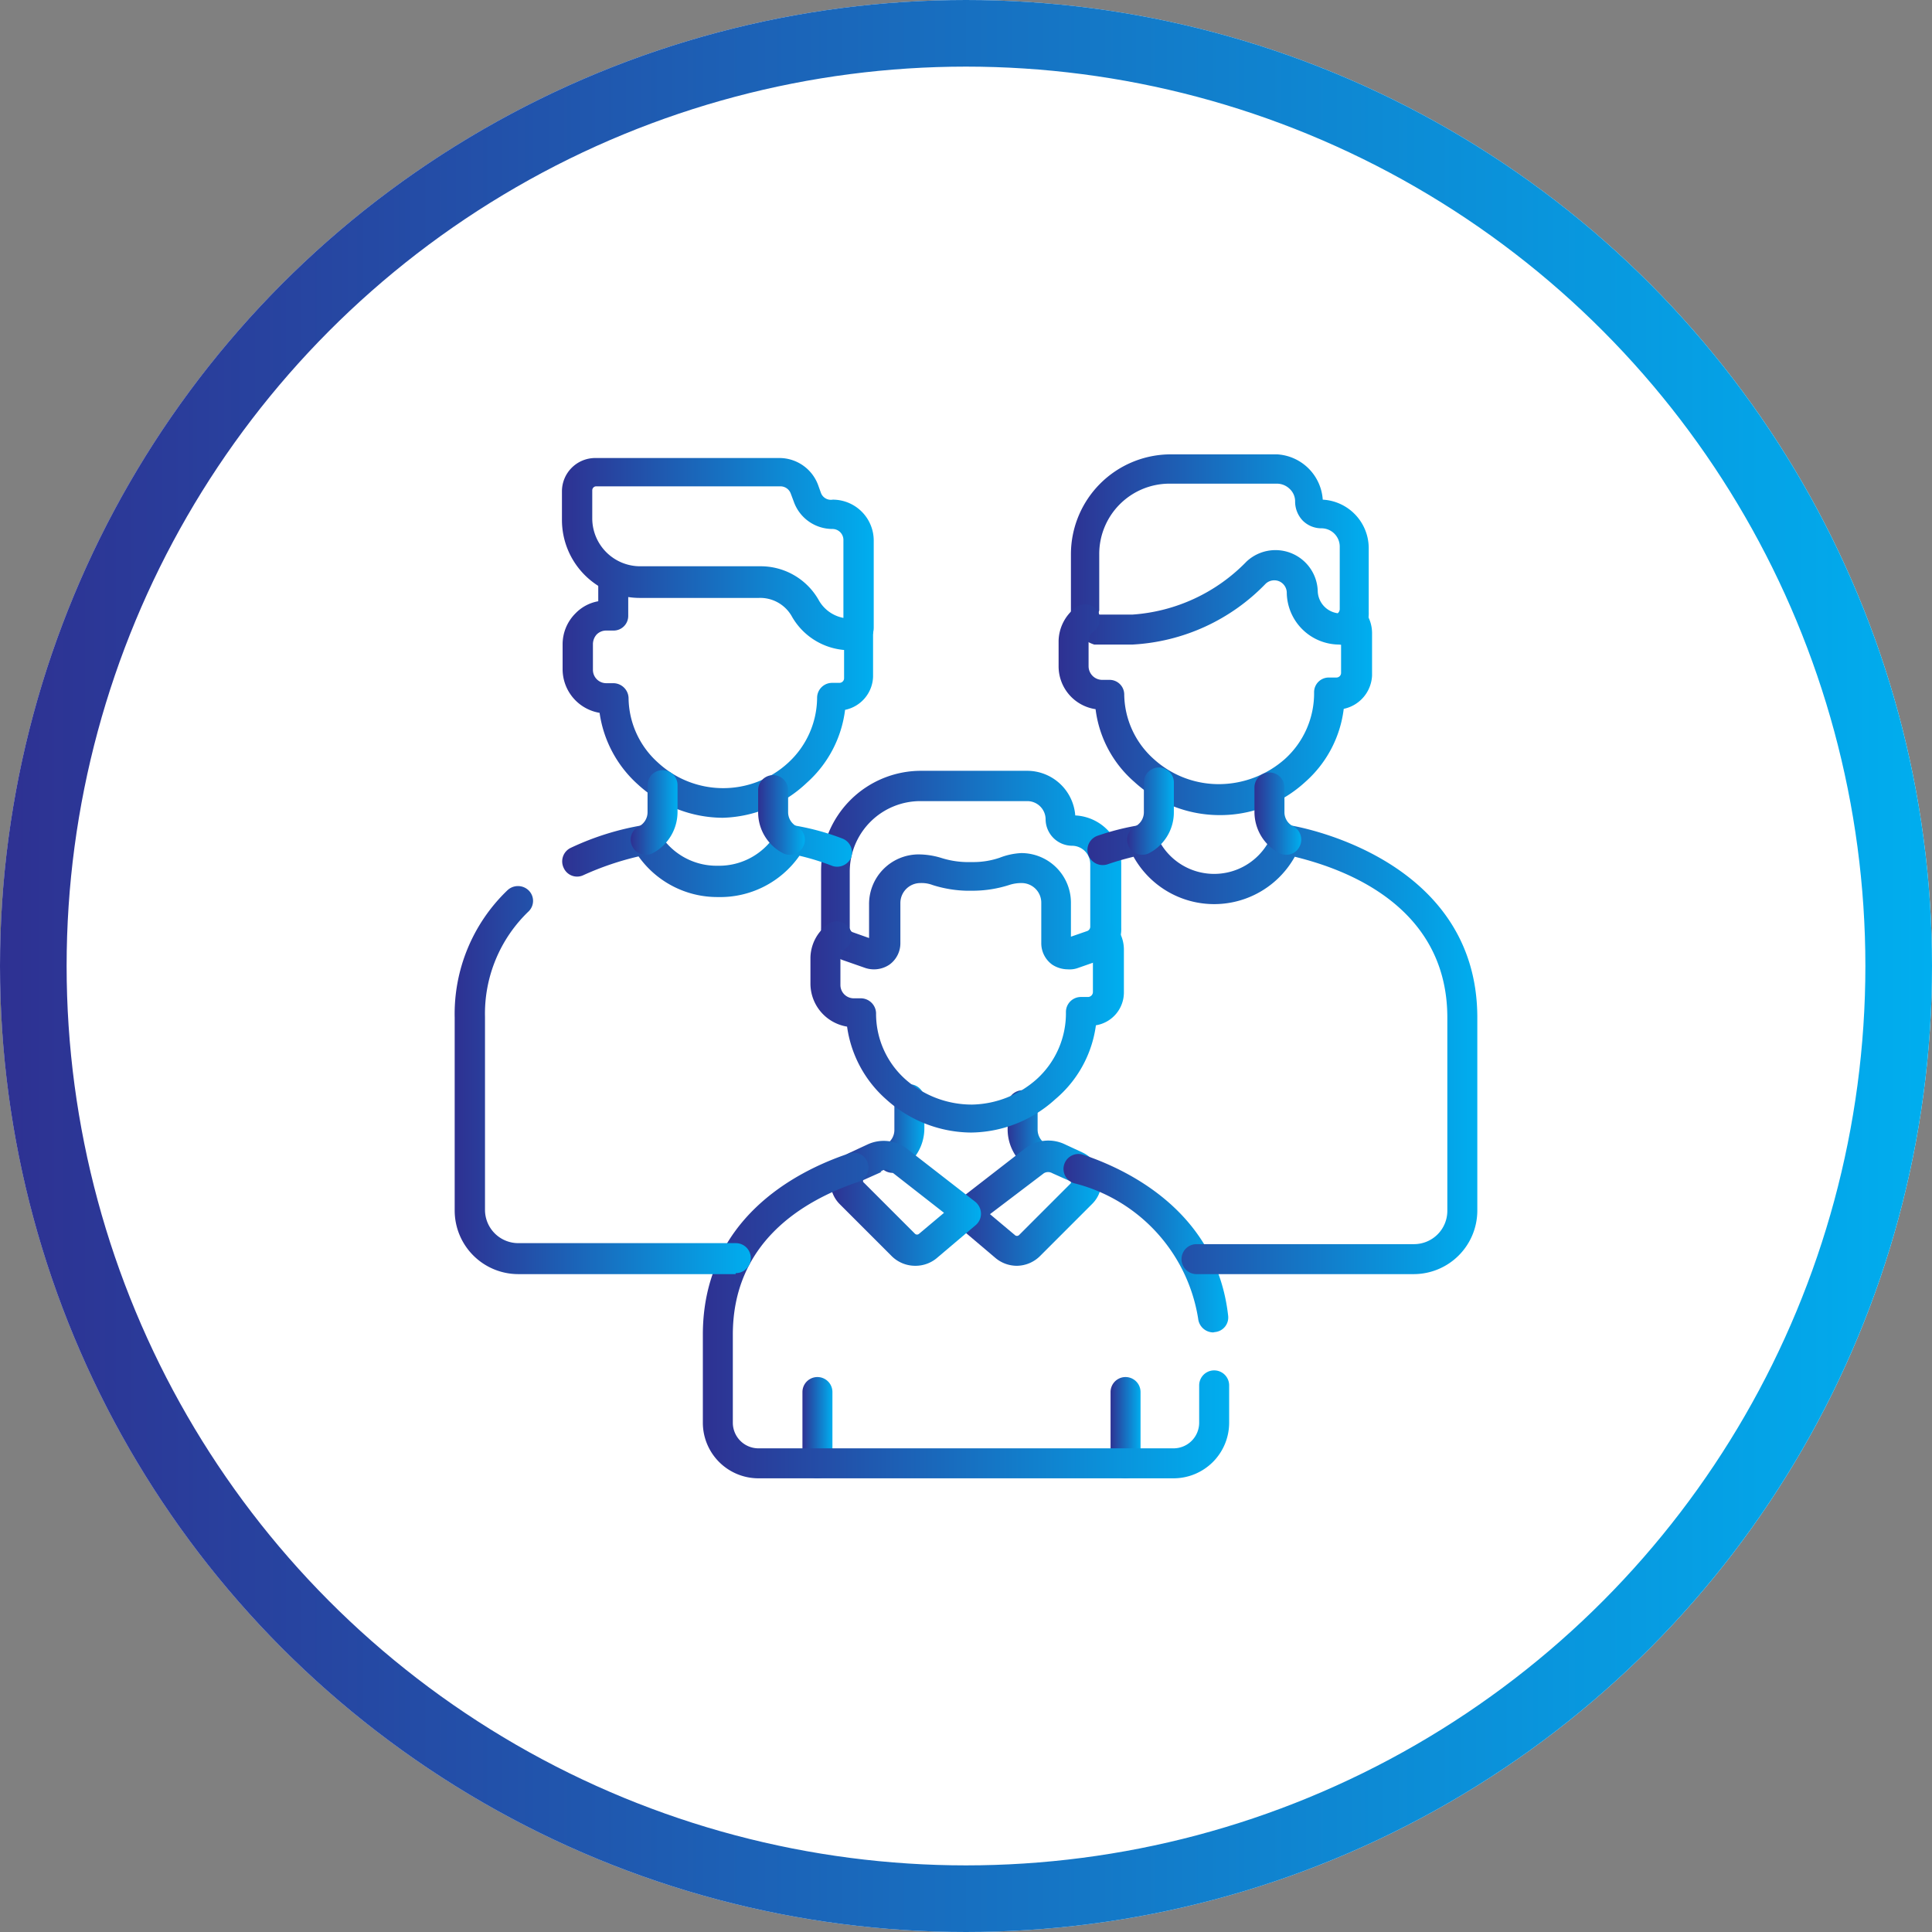 <svg id="レイヤー_1" data-name="レイヤー 1" xmlns="http://www.w3.org/2000/svg" xmlns:xlink="http://www.w3.org/1999/xlink" viewBox="0 0 58 58"><rect x="0" y="0" width="58" height="58" fill="#808080" stroke="none"/><defs><style>.cls-1{fill:url(#名称未設定グラデーション_4);}.cls-2{fill:#fff;}.cls-3{fill:none;stroke-width:2px;stroke:url(#名称未設定グラデーション_4);}.cls-4{fill:url(#名称未設定グラデーション_4-3);}.cls-5{fill:url(#名称未設定グラデーション_4-4);}.cls-6{fill:url(#名称未設定グラデーション_4-5);}.cls-7{fill:url(#名称未設定グラデーション_4-6);}.cls-8{fill:url(#名称未設定グラデーション_4-7);}.cls-9{fill:url(#名称未設定グラデーション_4-8);}.cls-10{fill:url(#名称未設定グラデーション_4-9);}.cls-11{fill:url(#名称未設定グラデーション_4-10);}.cls-12{fill:url(#名称未設定グラデーション_4-11);}.cls-13{fill:url(#名称未設定グラデーション_4-12);}.cls-14{fill:url(#名称未設定グラデーション_4-13);}.cls-15{fill:url(#名称未設定グラデーション_4-14);}.cls-16{fill:url(#名称未設定グラデーション_4-15);}.cls-17{fill:url(#名称未設定グラデーション_4-16);}.cls-18{fill:url(#名称未設定グラデーション_4-17);}.cls-19{fill:url(#名称未設定グラデーション_4-18);}.cls-20{fill:url(#名称未設定グラデーション_4-19);}.cls-21{fill:url(#名称未設定グラデーション_4-20);}.cls-22{fill:url(#名称未設定グラデーション_4-21);}.cls-23{fill:url(#名称未設定グラデーション_4-22);}.cls-24{fill:url(#名称未設定グラデーション_4-23);}</style><linearGradient id="名称未設定グラデーション_4" y1="29" x2="58" y2="29" gradientUnits="userSpaceOnUse"><stop offset="0" stop-color="#2e3192"/><stop offset="1" stop-color="#00aeef"/></linearGradient><linearGradient id="名称未設定グラデーション_4-3" x1="30.21" y1="33.96" x2="31.65" y2="33.96" xlink:href="#名称未設定グラデーション_4"/><linearGradient id="名称未設定グラデーション_4-4" x1="26.35" y1="33.89" x2="27.79" y2="33.89" xlink:href="#名称未設定グラデーション_4"/><linearGradient id="名称未設定グラデーション_4-5" x1="24.09" y1="42.86" x2="24.99" y2="42.86" xlink:href="#名称未設定グラデーション_4"/><linearGradient id="名称未設定グラデーション_4-6" x1="33.34" y1="42.86" x2="34.24" y2="42.86" xlink:href="#名称未設定グラデーション_4"/><linearGradient id="名称未設定グラデーション_4-7" x1="28.55" y1="36.13" x2="33.07" y2="36.13" xlink:href="#名称未設定グラデーション_4"/><linearGradient id="名称未設定グラデーション_4-8" x1="24.93" y1="36.13" x2="29.45" y2="36.13" xlink:href="#名称未設定グラデーション_4"/><linearGradient id="名称未設定グラデーション_4-9" x1="31.93" y1="37.28" x2="36.87" y2="37.28" xlink:href="#名称未設定グラデーション_4"/><linearGradient id="名称未設定グラデーション_4-10" x1="21.1" y1="39.49" x2="36.9" y2="39.49" xlink:href="#名称未設定グラデーション_4"/><linearGradient id="名称未設定グラデーション_4-11" x1="24.61" y1="26.12" x2="33.64" y2="26.12" xlink:href="#名称未設定グラデーション_4"/><linearGradient id="名称未設定グラデーション_4-12" x1="24.33" y1="30.83" x2="33.67" y2="30.83" xlink:href="#名称未設定グラデーション_4"/><linearGradient id="名称未設定グラデーション_4-13" x1="13.65" y1="32.43" x2="22.53" y2="32.43" xlink:href="#名称未設定グラデーション_4"/><linearGradient id="名称未設定グラデーション_4-14" x1="16.88" y1="25.84" x2="25.58" y2="25.84" xlink:href="#名称未設定グラデーション_4"/><linearGradient id="名称未設定グラデーション_4-15" x1="32.64" y1="31.5" x2="44.35" y2="31.5" xlink:href="#名称未設定グラデーション_4"/><linearGradient id="名称未設定グラデーション_4-16" x1="32.06" y1="16.49" x2="41.09" y2="16.49" xlink:href="#名称未設定グラデーション_4"/><linearGradient id="名称未設定グラデーション_4-17" x1="16.87" y1="16.61" x2="26.22" y2="16.61" xlink:href="#名称未設定グラデーション_4"/><linearGradient id="名称未設定グラデーション_4-18" x1="16.87" y1="20.69" x2="26.22" y2="20.69" xlink:href="#名称未設定グラデーション_4"/><linearGradient id="名称未設定グラデーション_4-19" x1="31.78" y1="21.3" x2="41.13" y2="21.3" xlink:href="#名称未設定グラデーション_4"/><linearGradient id="名称未設定グラデーション_4-20" x1="33.84" y1="24.35" x2="35.24" y2="24.35" xlink:href="#名称未設定グラデーション_4"/><linearGradient id="名称未設定グラデーション_4-21" x1="37.66" y1="24.43" x2="39.07" y2="24.43" xlink:href="#名称未設定グラデーション_4"/><linearGradient id="名称未設定グラデーション_4-22" x1="18.94" y1="24.39" x2="20.34" y2="24.39" xlink:href="#名称未設定グラデーション_4"/><linearGradient id="名称未設定グラデーション_4-23" x1="22.76" y1="24.47" x2="24.16" y2="24.47" xlink:href="#名称未設定グラデーション_4"/></defs><g id="楕円形_25" data-name="楕円形 25"><path class="cls-1" d="M29,1A28,28,0,1,1,1,29,28,28,0,0,1,29,1m0-1A29,29,0,1,0,58,29,29,29,0,0,0,29,0Z"/><circle class="cls-2" cx="29" cy="29" r="29"/><circle class="cls-3" cx="29" cy="29" r="28"/></g><g id="g2971"><g id="g2973"><g id="g2979"><path class="cls-4" d="M31.2,35.21a.42.42,0,0,1-.21-.06h0a1.42,1.42,0,0,1-.74-1.24v-.73a.45.45,0,1,1,.9,0v.73a.5.5,0,0,0,.26.44l0,0a.45.45,0,0,1-.21.85Z"/></g><g id="g2983"><path class="cls-5" d="M26.8,35.21a.45.45,0,0,1-.21-.85l0,0a.5.5,0,0,0,.26-.44V33a.45.45,0,1,1,.9,0v.88a1.42,1.42,0,0,1-.74,1.24l0,0A.54.54,0,0,1,26.8,35.21Z"/></g><g id="g2987"><path class="cls-6" d="M24.54,44.38a.45.45,0,0,1-.45-.45V41.79a.45.45,0,1,1,.9,0v2.14A.45.45,0,0,1,24.54,44.38Z"/></g><g id="g2991"><path class="cls-7" d="M33.79,44.38a.45.45,0,0,1-.45-.45V41.79a.45.45,0,0,1,.9,0v2.14A.45.45,0,0,1,33.79,44.38Z"/></g><g id="g2995"><path class="cls-8" d="M30.53,38a1,1,0,0,1-.64-.23l-1.18-1a.45.45,0,0,1-.16-.35.47.47,0,0,1,.17-.35l2.05-1.59a1.15,1.15,0,0,1,1.17-.14h0l.56.26a1,1,0,0,1,.55.7.94.94,0,0,1-.26.84l-1.57,1.57A1,1,0,0,1,30.53,38Zm-.81-1.55.75.63a.09.09,0,0,0,.12,0l1.56-1.56s0,0,0-.05,0,0,0,0l-.56-.25a.25.25,0,0,0-.25,0Z"/></g><g id="g2999"><path class="cls-9" d="M27.47,38a1,1,0,0,1-.69-.28l-1.57-1.57a.94.94,0,0,1-.26-.84,1,1,0,0,1,.55-.7l.56-.26h0a1.15,1.15,0,0,1,1.16.13l2.06,1.6a.47.47,0,0,1,.17.35.45.45,0,0,1-.16.35l-1.18,1A1,1,0,0,1,27.47,38Zm-1-2.82-.56.25s0,0,0,0,0,0,0,.05l1.56,1.56a.09.09,0,0,0,.12,0l.75-.63-1.6-1.25A.25.25,0,0,0,26.43,35.18Z"/></g><g id="g3003"><path class="cls-10" d="M36.42,40a.46.46,0,0,1-.45-.41,5,5,0,0,0-3.73-4.07.45.45,0,0,1-.29-.57.45.45,0,0,1,.58-.28c1.48.5,4,1.8,4.34,4.83a.44.44,0,0,1-.4.49Z"/></g><g id="g3007"><path class="cls-11" d="M35.23,44.38H22.77a1.67,1.67,0,0,1-1.67-1.67V40.07c0-3.44,2.74-4.89,4.38-5.44a.44.44,0,0,1,.57.28.45.45,0,0,1-.28.57c-1.72.58-3.77,1.85-3.77,4.59v2.64a.77.77,0,0,0,.77.77H35.23a.77.77,0,0,0,.77-.77V41.59a.45.45,0,1,1,.9,0v1.12A1.67,1.67,0,0,1,35.23,44.38Z"/></g><g id="g3011"><path class="cls-12" d="M32.05,29.1a.86.86,0,0,1-.46-.14.79.79,0,0,1-.33-.65v-1.2a.59.59,0,0,0-.59-.6,1.16,1.16,0,0,0-.38.06,3.6,3.6,0,0,1-1.05.17H29A3.65,3.65,0,0,1,28,26.57a.93.93,0,0,0-.37-.06.6.6,0,0,0-.6.6v1.2a.79.79,0,0,1-.33.65.83.83,0,0,1-.72.1l-.63-.22a1,1,0,0,1-.7-1v-1.7a3,3,0,0,1,3-3h3.18a1.45,1.45,0,0,1,1.45,1.34,1.45,1.45,0,0,1,1.38,1.45v1.92a1,1,0,0,1-.7,1l-.63.22A.75.75,0,0,1,32.05,29.1Zm-1.39-3.49h0a1.49,1.49,0,0,1,1.49,1.51v1l.49-.17a.14.14,0,0,0,.09-.13V25.94a.55.55,0,0,0-.55-.55h0a.8.8,0,0,1-.79-.79.55.55,0,0,0-.55-.55H27.63a2.12,2.12,0,0,0-2.12,2.11v1.7a.14.14,0,0,0,.1.13l.48.17v-1a1.49,1.49,0,0,1,1.48-1.51,2.35,2.35,0,0,1,.67.1,2.69,2.69,0,0,0,.76.13h.24a2.44,2.44,0,0,0,.77-.13A2.05,2.05,0,0,1,30.66,25.61Z"/></g><g id="g3015"><path class="cls-13" d="M29.15,34a3.84,3.84,0,0,1-2.55-1,3.56,3.56,0,0,1-1.17-2.18,1.31,1.31,0,0,1-1.1-1.29v-.78a1.27,1.27,0,0,1,.52-1,.45.45,0,0,1,.54.72.42.42,0,0,0-.16.32v.78a.4.4,0,0,0,.4.4h.22a.46.46,0,0,1,.45.44,2.64,2.64,0,0,0,.89,2,3,3,0,0,0,2,.75,3,3,0,0,0,1.94-.77A2.67,2.67,0,0,0,32,30.38a.45.45,0,0,1,.45-.45h.22a.15.15,0,0,0,.14-.15V28.5a.16.16,0,0,0,0-.09.45.45,0,0,1,.11-.63.46.46,0,0,1,.63.11,1.1,1.1,0,0,1,.19.61v1.28a1,1,0,0,1-.84,1A3.51,3.51,0,0,1,31.68,33,3.81,3.81,0,0,1,29.15,34Z"/></g><g id="g3019"><path class="cls-14" d="M22.08,38.25H15.55a1.91,1.91,0,0,1-1.9-1.91V30.55a5.14,5.14,0,0,1,1.58-3.82.46.46,0,0,1,.64,0,.44.44,0,0,1,0,.63,4.25,4.25,0,0,0-1.31,3.17v5.79a1,1,0,0,0,1,1h6.53a.45.45,0,1,1,0,.9Z"/></g><g id="g3023"><path class="cls-15" d="M21.55,26.93h0a2.9,2.9,0,0,1-2.38-1.22,8.83,8.83,0,0,0-1.65.56.44.44,0,0,1-.6-.22.45.45,0,0,1,.22-.6,8.26,8.26,0,0,1,2.18-.68.44.44,0,0,1,.46.22,2,2,0,0,0,1.77,1h0a2,2,0,0,0,1.77-1,.44.44,0,0,1,.46-.22,7.51,7.51,0,0,1,1.5.4.45.45,0,0,1,.27.58A.46.46,0,0,1,25,26a7.52,7.52,0,0,0-1-.31A2.9,2.9,0,0,1,21.55,26.93Z"/></g><g id="g3027"><path class="cls-16" d="M42.45,38.25H35.92a.45.45,0,1,1,0-.9h6.53a1,1,0,0,0,1-1V30.55C43.45,27,40,26,38.87,25.72a2.77,2.77,0,0,1-4.84,0c-.2.05-.47.12-.79.23a.46.46,0,0,1-.57-.29.45.45,0,0,1,.28-.57,7.63,7.63,0,0,1,1.27-.32.45.45,0,0,1,.49.28,1.87,1.87,0,0,0,3.48,0,.45.45,0,0,1,.49-.28c.06,0,5.67.88,5.67,5.78v5.79A1.91,1.91,0,0,1,42.45,38.25Z"/></g><g id="g3031"><path class="cls-17" d="M40.2,19.35a1.58,1.58,0,0,1-1.57-1.54.38.38,0,0,0-.23-.36.38.38,0,0,0-.4.07,6,6,0,0,1-4,1.83H33l-.15,0,0,0a1,1,0,0,1-.7-1V16.64a3,3,0,0,1,3-3h3.19A1.46,1.46,0,0,1,39.71,15a1.46,1.46,0,0,1,1.38,1.45v1.92a1,1,0,0,1-.7,1l0,0Zm0-.45h0ZM33,18.45H34a5.27,5.27,0,0,0,3.42-1.59,1.27,1.27,0,0,1,2.14.89v0a.69.69,0,0,0,.6.66.17.17,0,0,0,.06-.12V16.41a.55.55,0,0,0-.55-.55h0a.79.79,0,0,1-.56-.23.83.83,0,0,1-.23-.56.51.51,0,0,0-.16-.39.55.55,0,0,0-.38-.16H35.08A2.11,2.11,0,0,0,33,16.64v1.69A.13.13,0,0,0,33,18.45Z"/></g><g id="g3035"><path class="cls-18" d="M25.53,19.52a2,2,0,0,1-1.75-1,1.09,1.09,0,0,0-1-.57H19.21a2.34,2.34,0,0,1-2.34-2.34v-.86a1,1,0,0,1,1-1h5.53a1.24,1.24,0,0,1,1.16.81l.09.25A.32.32,0,0,0,25,15a1.23,1.23,0,0,1,1.23,1.23v2.62A.69.69,0,0,1,25.53,19.52ZM17.9,14.6a.12.12,0,0,0-.12.12v.86A1.44,1.44,0,0,0,19.21,17h3.61a2,2,0,0,1,1.75,1,1.08,1.08,0,0,0,.75.55V16.21a.33.33,0,0,0-.33-.33,1.23,1.23,0,0,1-1.16-.82l-.09-.24a.33.33,0,0,0-.31-.22Z"/></g><g id="g3039"><path class="cls-19" d="M21.7,24.55a3.79,3.79,0,0,1-2.55-1A3.56,3.56,0,0,1,18,21.4a1.33,1.33,0,0,1-1.11-1.29v-.77a1.31,1.31,0,0,1,.39-.93,1.25,1.25,0,0,1,.68-.36v-.47c0-.11,0-.23,0-.33a.45.45,0,0,1,.9.08,2,2,0,0,0,0,.25v.9a.44.44,0,0,1-.45.45h-.21a.4.4,0,0,0-.29.12.44.44,0,0,0-.11.29v.77a.4.4,0,0,0,.4.4h.22a.46.46,0,0,1,.45.44,2.64,2.64,0,0,0,.89,1.95,2.88,2.88,0,0,0,3.9,0,2.67,2.67,0,0,0,.87-1.95.45.45,0,0,1,.45-.45h.22a.14.14,0,0,0,.14-.15V19a.45.45,0,1,1,.87-.21,1,1,0,0,1,0,.24v1.28a1.05,1.05,0,0,1-.84,1,3.51,3.51,0,0,1-1.15,2.19A3.81,3.81,0,0,1,21.7,24.55Z"/></g><g id="g3043"><path class="cls-20" d="M36.6,24.47a3.79,3.79,0,0,1-2.55-1,3.45,3.45,0,0,1-1.16-2.18A1.3,1.3,0,0,1,31.78,20v-.77a1.3,1.3,0,0,1,.52-1,.45.45,0,1,1,.54.72.39.39,0,0,0-.16.32V20a.41.41,0,0,0,.4.41h.22a.44.44,0,0,1,.45.43,2.64,2.64,0,0,0,.89,1.95,2.9,2.9,0,0,0,2,.75,3,3,0,0,0,1.94-.76,2.66,2.66,0,0,0,.87-2,.44.44,0,0,1,.45-.44h.22a.14.14,0,0,0,.14-.15V19a.11.11,0,0,0,0-.08.46.46,0,0,1,.11-.63.45.45,0,0,1,.63.1,1.1,1.1,0,0,1,.19.61v1.28a1.07,1.07,0,0,1-.85,1,3.49,3.49,0,0,1-1.15,2.19A3.77,3.77,0,0,1,36.6,24.47Z"/></g><g id="g3047"><path class="cls-21" d="M34.29,25.66a.44.44,0,0,1-.4-.24.45.45,0,0,1,.19-.61.48.48,0,0,0,.26-.43v-.89a.45.45,0,0,1,.9,0v.89a1.38,1.38,0,0,1-.74,1.23A.41.41,0,0,1,34.29,25.66Z"/></g><g id="g3051"><path class="cls-22" d="M38.61,25.66a.41.41,0,0,1-.21-.05,1.4,1.4,0,0,1-.74-1.23v-.74a.45.45,0,0,1,.9,0v.74a.47.47,0,0,0,.27.43.45.45,0,0,1,.18.61A.43.43,0,0,1,38.61,25.66Z"/></g><g id="g3055"><path class="cls-23" d="M19.39,25.66a.43.43,0,0,1-.4-.24.44.44,0,0,1,.19-.61.48.48,0,0,0,.26-.43v-.81a.45.45,0,0,1,.9,0v.81a1.4,1.4,0,0,1-.74,1.23A.41.41,0,0,1,19.39,25.66Z"/></g><g id="g3059"><path class="cls-24" d="M23.71,25.66a.41.41,0,0,1-.21-.05,1.38,1.38,0,0,1-.74-1.23v-.66a.45.45,0,0,1,.9,0v.66a.48.48,0,0,0,.26.43.45.45,0,0,1,.19.61A.44.44,0,0,1,23.71,25.66Z"/></g></g></g></svg>
